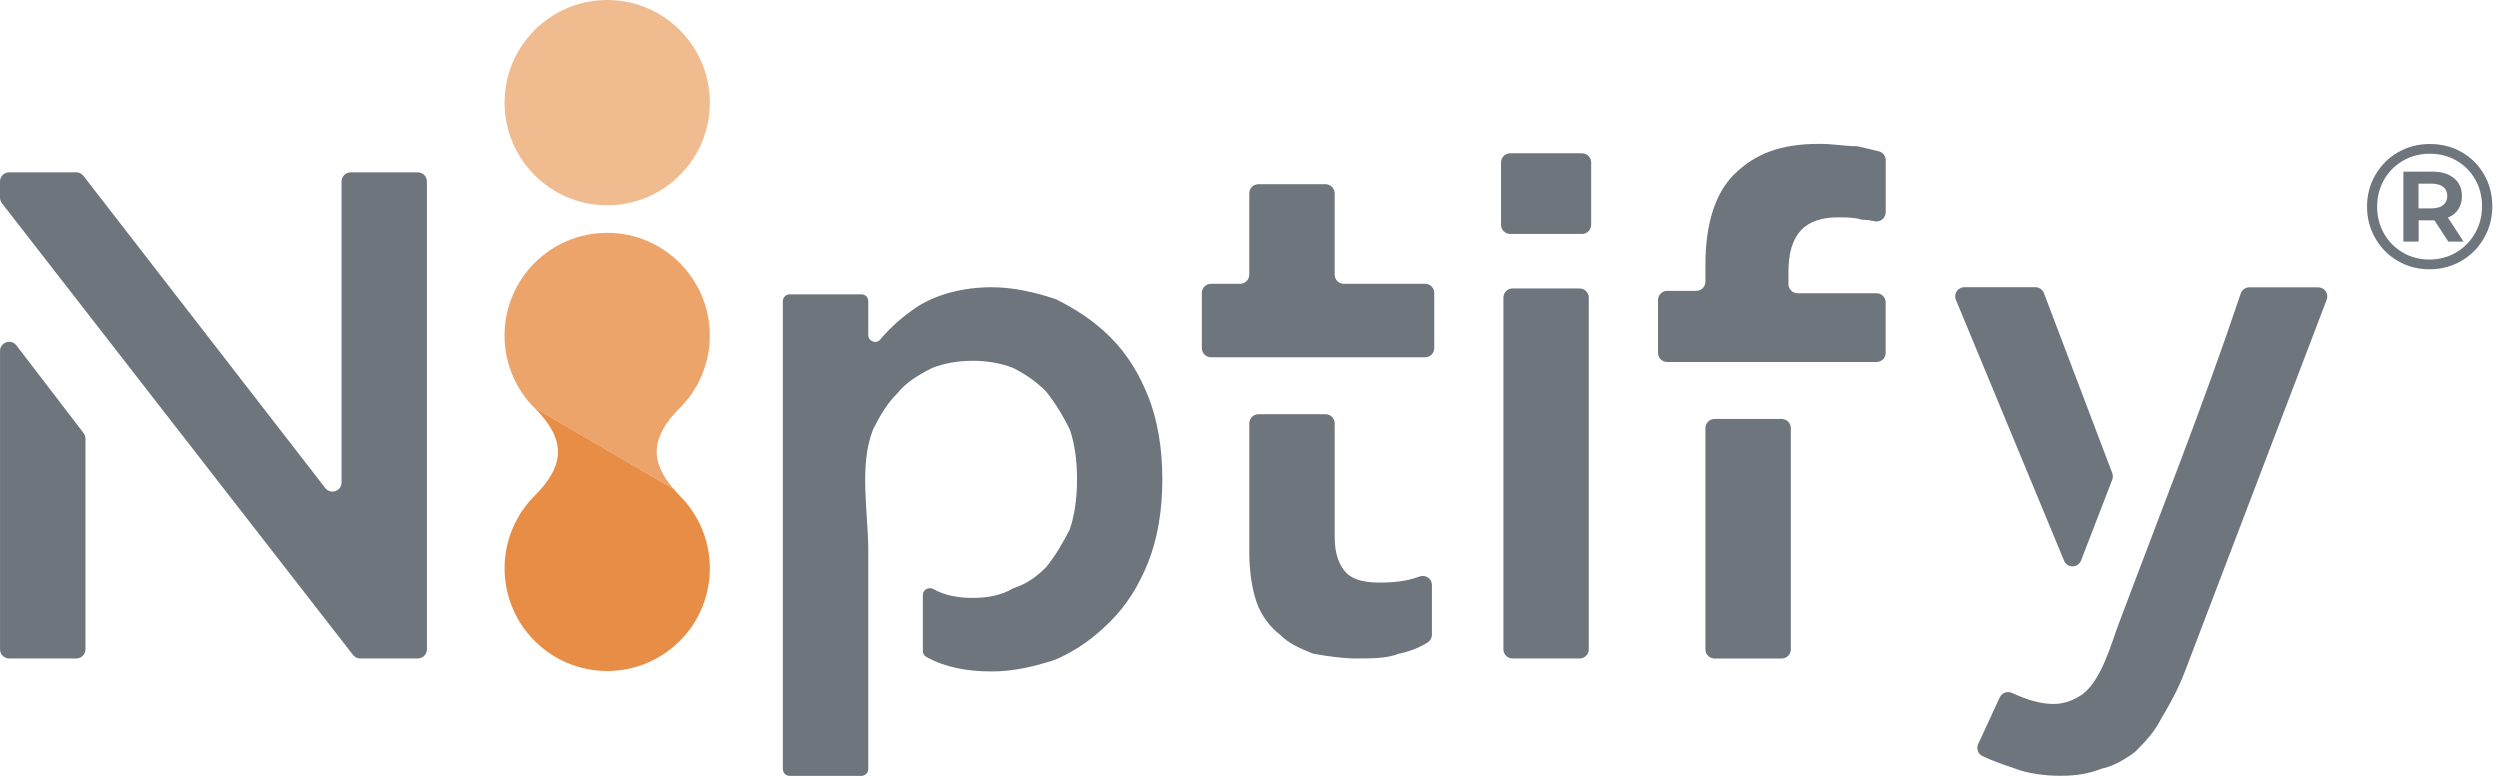 <svg width="116" height="36" viewBox="0 0 116 36" fill="none" xmlns="http://www.w3.org/2000/svg">
<g id="Group">
<path id="Vector" d="M0.425 7.995H3.537C3.668 7.995 3.79 8.056 3.871 8.16L15.091 22.644C15.339 22.963 15.848 22.788 15.848 22.386V8.42C15.848 8.187 16.038 7.997 16.271 7.997H19.387C19.619 7.997 19.809 8.187 19.809 8.42V30.13C19.809 30.362 19.619 30.552 19.387 30.552H16.715C16.584 30.552 16.461 30.491 16.381 30.39L0.089 9.43C0.032 9.356 0 9.265 0 9.17V8.418C0.002 8.183 0.19 7.995 0.425 7.995ZM3.966 20.353V30.13C3.966 30.362 3.775 30.552 3.543 30.552H0.425C0.192 30.552 0.002 30.362 0.002 30.13V16.284C0.002 15.88 0.514 15.706 0.761 16.026L3.879 20.095C3.934 20.169 3.966 20.26 3.966 20.353Z" fill="#6E757C"/>
<path id="Vector_2" d="M95.62 35.996C94.842 35.996 94.064 35.884 93.51 35.664C92.984 35.486 92.455 35.311 91.982 35.08C91.777 34.981 91.69 34.732 91.787 34.525L92.789 32.358C92.885 32.151 93.126 32.055 93.335 32.144C93.584 32.25 93.849 32.368 94.064 32.442C94.398 32.552 94.842 32.664 95.288 32.664C95.842 32.664 96.29 32.442 96.62 32.22C97.51 31.554 97.956 29.887 98.288 28.999C100.254 23.76 102.215 18.846 103.97 13.62C104.027 13.449 104.188 13.332 104.369 13.332H107.564C107.86 13.332 108.065 13.628 107.959 13.905L101.397 31.11C101.065 32.001 100.619 32.778 100.287 33.332C99.958 33.987 99.524 34.429 99.087 34.867C99.072 34.882 99.055 34.897 99.038 34.909C98.599 35.237 98.053 35.558 97.508 35.668C96.956 35.884 96.398 35.996 95.62 35.996ZM95.774 26.018L90.754 13.912C90.638 13.633 90.843 13.326 91.145 13.326H94.442C94.618 13.326 94.776 13.434 94.838 13.599L98.009 21.953C98.045 22.05 98.045 22.158 98.009 22.255L96.561 26.008C96.421 26.365 95.92 26.371 95.774 26.018Z" fill="#6E757C"/>
<path id="Vector_3" d="M62.919 30.552C62.272 30.552 61.627 30.449 60.983 30.341C60.953 30.337 60.924 30.328 60.894 30.316C60.359 30.1 59.824 29.882 59.397 29.453C58.958 29.123 58.516 28.572 58.296 27.912C58.078 27.253 57.968 26.481 57.968 25.602V19.642C57.968 19.41 58.159 19.22 58.391 19.22H61.507C61.739 19.22 61.93 19.41 61.93 19.642V24.942C61.93 25.712 62.15 26.261 62.479 26.591C62.811 26.921 63.361 27.031 64.02 27.031C64.68 27.031 65.278 26.969 65.862 26.752C66.143 26.648 66.441 26.845 66.441 27.143V29.449C66.441 29.597 66.363 29.732 66.238 29.813C65.838 30.066 65.369 30.238 64.9 30.333C64.348 30.552 63.689 30.552 62.919 30.552ZM55.766 16.155V13.59C55.766 13.358 55.956 13.168 56.188 13.168H57.543C57.776 13.168 57.966 12.977 57.966 12.745V8.969C57.966 8.737 58.157 8.547 58.389 8.547H61.505C61.737 8.547 61.928 8.737 61.928 8.969V12.745C61.928 12.977 62.118 13.168 62.35 13.168H66.126C66.359 13.168 66.549 13.358 66.549 13.59V16.155C66.549 16.387 66.359 16.577 66.126 16.577H56.188C55.956 16.577 55.766 16.387 55.766 16.155Z" fill="#6E757C"/>
<path id="Vector_4" d="M36.641 13.656H39.971C40.146 13.656 40.288 13.797 40.288 13.973V15.546C40.288 15.838 40.656 15.979 40.842 15.755C41.319 15.184 41.905 14.668 42.598 14.208C43.478 13.658 44.689 13.328 46.01 13.328C46.993 13.328 47.974 13.544 48.955 13.869C48.972 13.876 48.987 13.882 49.004 13.888C49.877 14.326 50.75 14.873 51.513 15.639C52.282 16.408 52.832 17.29 53.274 18.389C53.713 19.488 53.933 20.809 53.933 22.241C53.933 23.672 53.713 24.991 53.274 26.092C52.832 27.191 52.282 28.073 51.513 28.842C50.748 29.608 49.982 30.157 48.999 30.595C48.987 30.601 48.974 30.605 48.963 30.61C47.978 30.937 46.997 31.155 46.012 31.155C44.871 31.155 43.831 30.96 42.977 30.478C42.88 30.424 42.82 30.316 42.82 30.204V27.608C42.82 27.405 43.008 27.261 43.209 27.299C43.211 27.299 43.211 27.299 43.214 27.299C43.243 27.305 43.273 27.312 43.3 27.327C43.843 27.637 44.488 27.743 45.131 27.743C45.79 27.743 46.45 27.633 47.004 27.303C47.655 27.086 48.092 26.76 48.528 26.329C48.538 26.318 48.549 26.308 48.557 26.295C48.984 25.758 49.308 25.219 49.629 24.578C49.638 24.562 49.644 24.545 49.65 24.528C49.866 23.872 49.974 23.111 49.974 22.243C49.974 21.374 49.866 20.613 49.65 19.957C49.644 19.941 49.638 19.924 49.629 19.907C49.308 19.264 48.982 18.725 48.557 18.19C48.549 18.178 48.538 18.167 48.528 18.156C48.094 17.729 47.663 17.404 47.023 17.08C47.01 17.074 46.997 17.068 46.985 17.064C46.435 16.85 45.784 16.74 45.131 16.74C44.478 16.74 43.827 16.848 43.277 17.064C43.264 17.068 43.254 17.074 43.241 17.08C42.59 17.408 42.047 17.738 41.607 18.281C41.171 18.719 40.842 19.262 40.516 19.915C40.51 19.926 40.505 19.939 40.501 19.949C39.852 21.598 40.288 23.79 40.288 25.545V35.683C40.288 35.858 40.146 36 39.971 36H36.641C36.466 36 36.324 35.858 36.324 35.683V13.973C36.326 13.797 36.468 13.656 36.641 13.656Z" fill="#6E757C"/>
<g id="Group_2">
<path id="Vector_5" d="M70.071 7.113H73.407C73.639 7.113 73.83 7.304 73.83 7.536V10.432C73.83 10.665 73.639 10.855 73.407 10.855H70.071C69.839 10.855 69.648 10.665 69.648 10.432V7.536C69.648 7.301 69.839 7.113 70.071 7.113Z" fill="#6E757C"/>
<path id="Vector_6" d="M70.181 13.385H73.296C73.529 13.385 73.719 13.576 73.719 13.808V30.13C73.719 30.362 73.529 30.552 73.296 30.552H70.181C69.948 30.552 69.758 30.362 69.758 30.13V13.808C69.758 13.576 69.948 13.385 70.181 13.385Z" fill="#6E757C"/>
</g>
<path id="Vector_7" d="M76.932 16.374V13.918C76.932 13.685 77.122 13.495 77.354 13.495H78.709C78.942 13.495 79.132 13.305 79.132 13.072V12.286C79.132 10.415 79.572 8.984 80.453 8.105C81.445 7.113 82.654 6.676 84.415 6.676C85.058 6.676 85.594 6.779 86.129 6.784C86.161 6.784 86.191 6.788 86.22 6.794C86.529 6.87 86.886 6.946 87.18 7.022C87.366 7.071 87.497 7.238 87.497 7.433V9.849C87.497 10.117 87.25 10.324 86.988 10.265C86.823 10.227 86.647 10.202 86.448 10.197C86.415 10.197 86.379 10.191 86.345 10.181C86.022 10.085 85.607 10.085 85.294 10.085C83.753 10.085 82.984 10.855 82.984 12.618V13.184C82.984 13.417 83.174 13.607 83.407 13.607H87.072C87.305 13.607 87.495 13.797 87.495 14.03V16.374C87.495 16.607 87.305 16.797 87.072 16.797H86.945H77.354C77.122 16.797 76.932 16.607 76.932 16.374ZM83.094 19.862V30.132C83.094 30.364 82.903 30.555 82.671 30.555H79.555C79.323 30.555 79.132 30.364 79.132 30.132V19.862C79.132 19.63 79.323 19.44 79.555 19.44H82.671C82.906 19.44 83.094 19.628 83.094 19.862Z" fill="#6E757C"/>
<g id="Group_3">
<path id="Vector_8" d="M28.175 0C30.805 0 32.937 2.133 32.937 4.763C32.937 7.392 30.805 9.525 28.175 9.525C25.545 9.525 23.412 7.392 23.412 4.763C23.412 2.133 25.545 0 28.175 0Z" fill="#F1BB90"/>
<path id="Vector_9" d="M31.274 22.703C30.126 21.397 30.204 20.27 31.54 18.934C32.403 18.072 32.935 16.882 32.935 15.567C32.935 12.937 30.802 10.804 28.173 10.804C25.543 10.804 23.41 12.937 23.41 15.567C23.41 16.882 23.943 18.072 24.805 18.934L31.251 22.695L31.274 22.703Z" fill="#EDA46B"/>
<path id="Vector_10" d="M24.807 23.004C23.945 23.866 23.412 25.056 23.412 26.371C23.412 29.001 25.545 31.134 28.175 31.134C30.805 31.134 32.937 29.001 32.937 26.371C32.937 25.056 32.405 23.866 31.542 23.004C31.441 22.902 31.363 22.803 31.276 22.703L31.255 22.693L24.809 18.932C26.247 20.372 26.247 21.564 24.807 23.004Z" fill="#E88D46"/>
</g>
<path id="Vector_11" d="M114.223 7.06C114.665 7.312 115.011 7.661 115.265 8.103C115.517 8.544 115.643 9.035 115.643 9.572C115.643 10.111 115.514 10.603 115.256 11.049C114.999 11.498 114.648 11.851 114.202 12.108C113.756 12.366 113.265 12.495 112.728 12.495C112.191 12.495 111.701 12.366 111.259 12.108C110.817 11.851 110.468 11.5 110.213 11.054C109.957 10.608 109.83 10.119 109.83 9.589C109.83 9.056 109.957 8.568 110.213 8.124C110.468 7.68 110.817 7.327 111.263 7.069C111.707 6.811 112.202 6.682 112.745 6.682C113.288 6.68 113.781 6.807 114.223 7.06ZM113.967 11.713C114.337 11.493 114.631 11.195 114.844 10.819C115.058 10.443 115.166 10.026 115.166 9.572C115.166 9.115 115.062 8.703 114.853 8.333C114.643 7.963 114.356 7.669 113.988 7.456C113.62 7.242 113.206 7.134 112.745 7.134C112.284 7.134 111.866 7.242 111.494 7.46C111.12 7.678 110.828 7.972 110.616 8.346C110.405 8.72 110.299 9.134 110.299 9.589C110.299 10.045 110.405 10.46 110.616 10.832C110.828 11.206 111.12 11.5 111.489 11.717C111.859 11.935 112.274 12.043 112.728 12.043C113.185 12.041 113.597 11.931 113.967 11.713ZM114.066 9.711C113.954 9.883 113.794 10.011 113.584 10.098L114.309 11.21H113.601L112.959 10.223H112.868H112.225V11.21H111.517V7.965H112.868C113.291 7.965 113.625 8.067 113.868 8.27C114.113 8.473 114.233 8.747 114.233 9.094C114.235 9.335 114.178 9.54 114.066 9.711ZM112.828 9.669C113.058 9.669 113.236 9.618 113.362 9.517C113.489 9.415 113.553 9.274 113.553 9.092C113.553 8.91 113.489 8.771 113.362 8.671C113.236 8.572 113.058 8.523 112.828 8.523H112.219V9.669H112.828Z" fill="#6E757C"/>
</g>
</svg>
